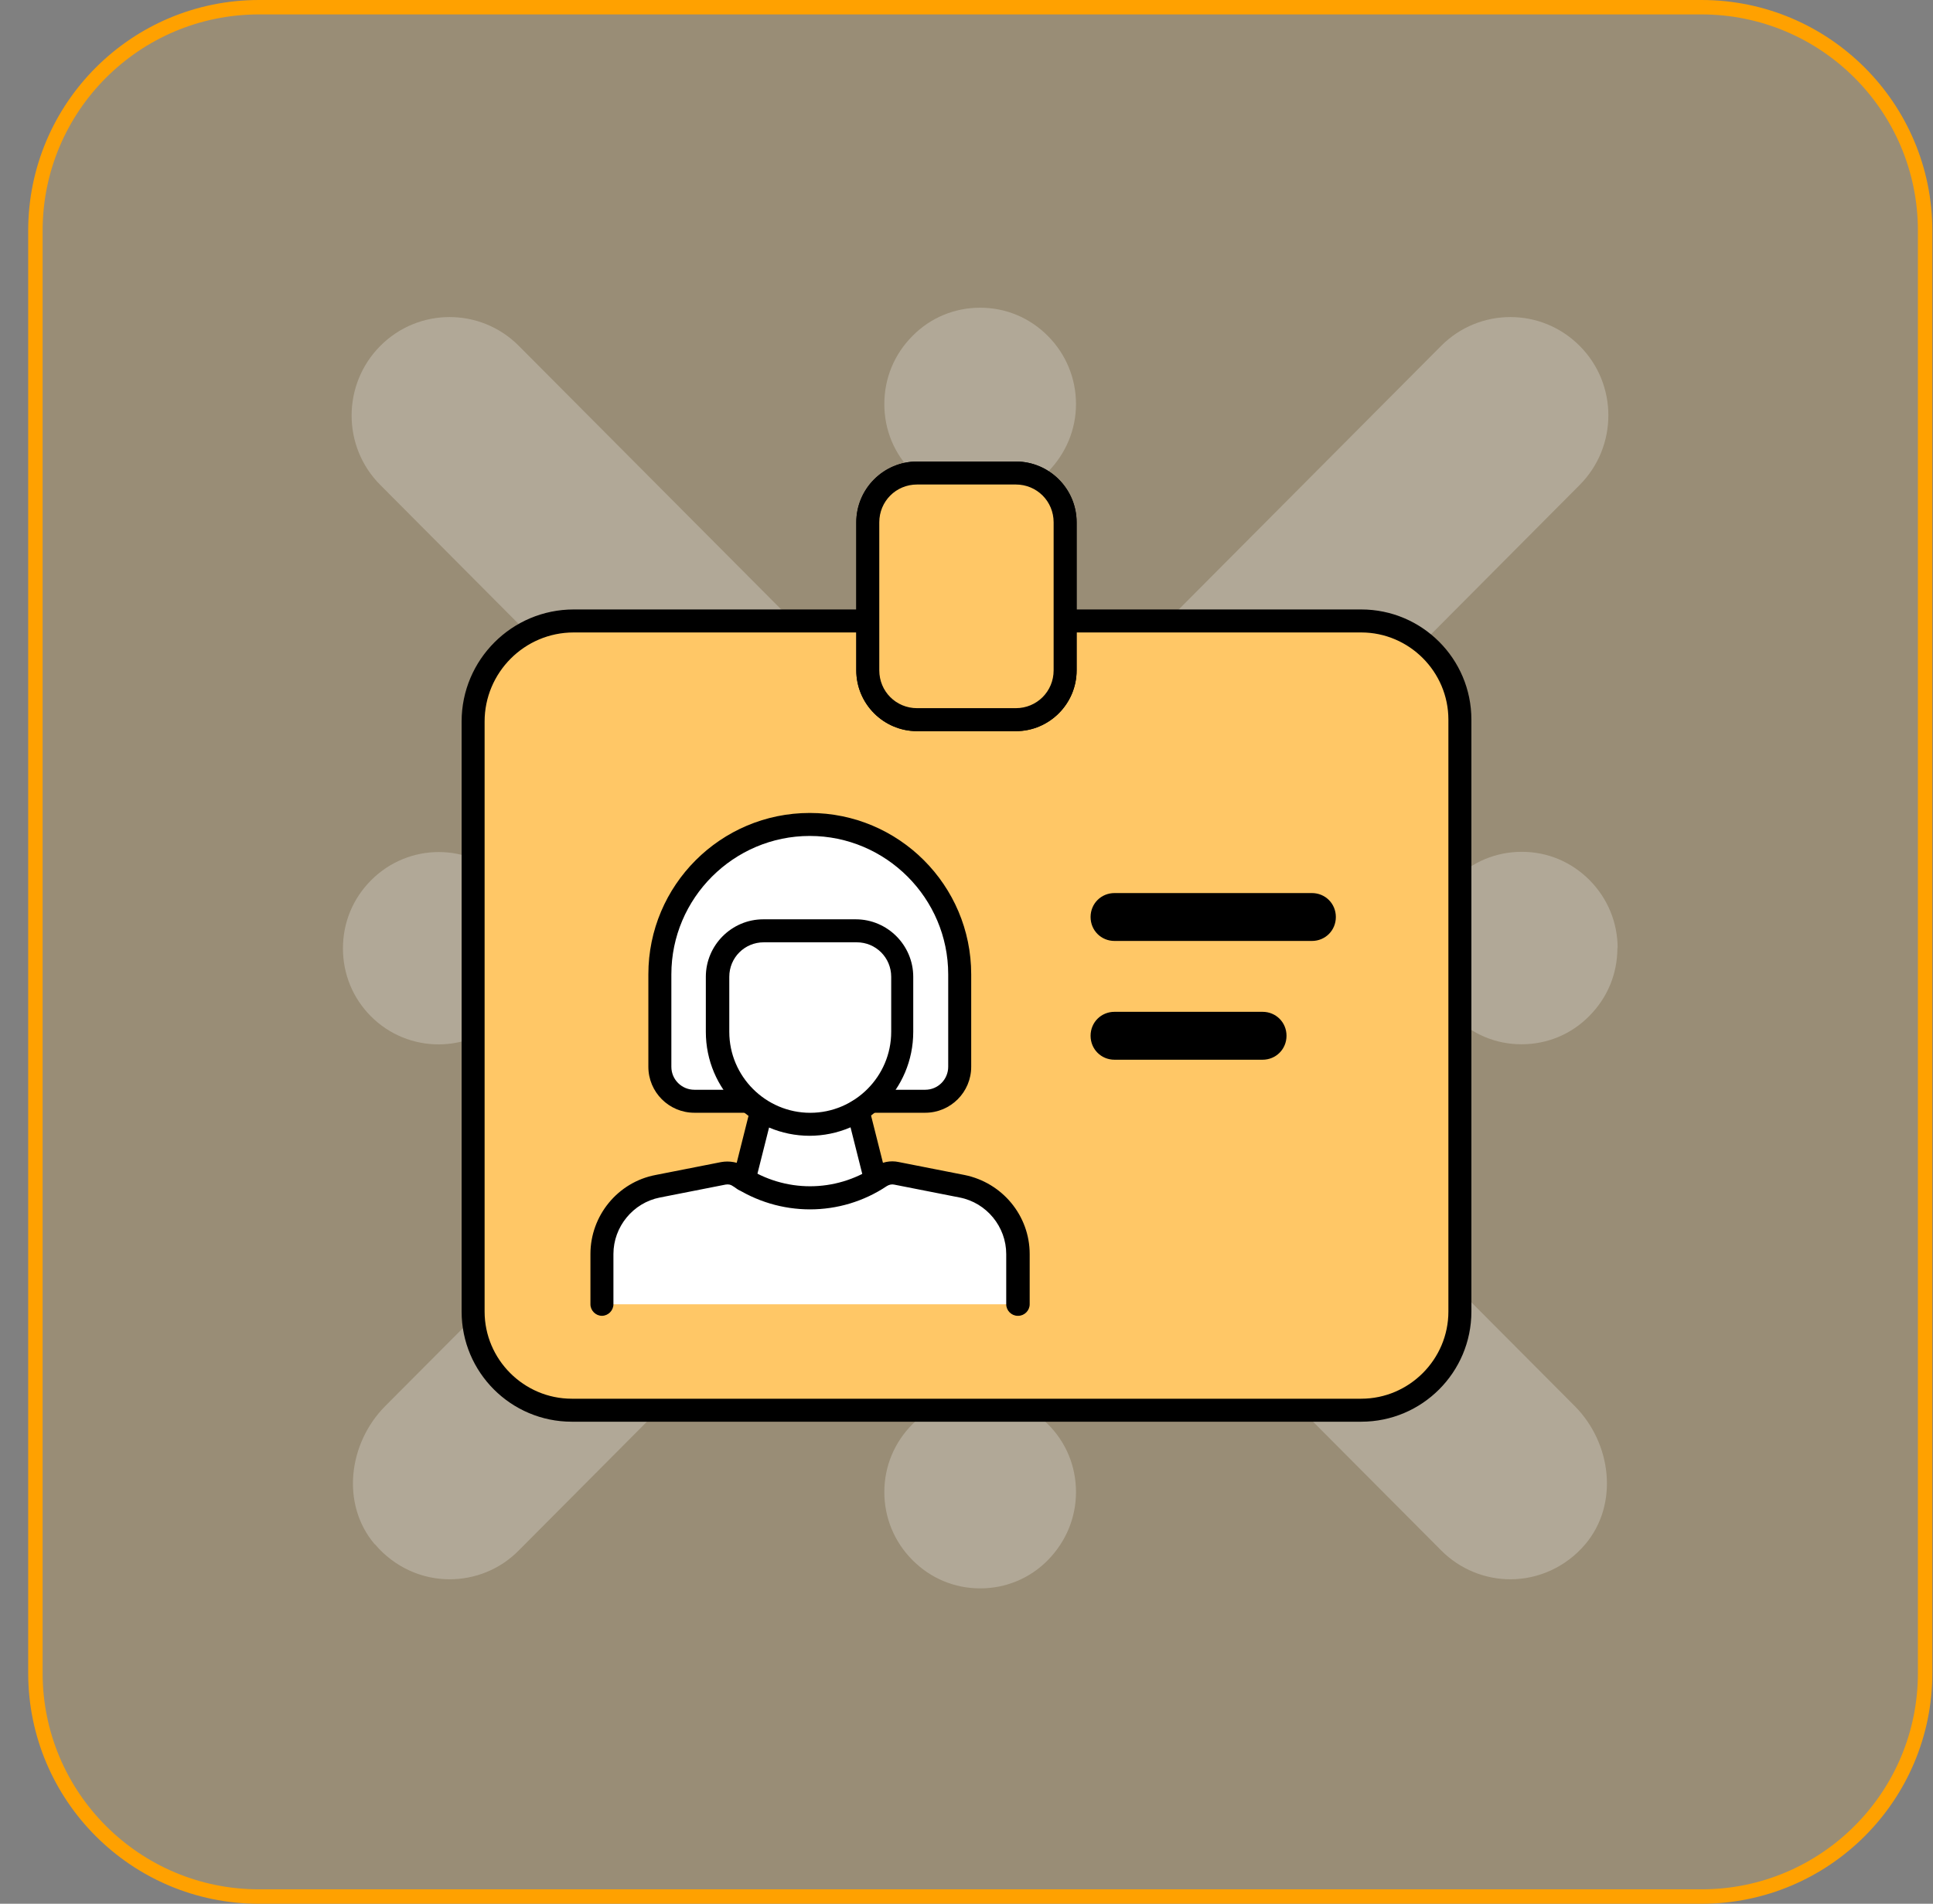 <svg width="67" height="66" viewBox="0 0 67 66" fill="none" xmlns="http://www.w3.org/2000/svg">
<rect x="0" y="0" width="67" height="66" fill="#808080" stroke="none"/>
<g clip-path="url(#clip0_1879_39099)">
<path d="M58.977 0.25H8.977C4.696 0.25 1.227 3.72 1.227 8V58C1.227 62.28 4.696 65.75 8.977 65.75H58.977C63.257 65.75 66.727 62.28 66.727 58V8C66.727 3.72 63.257 0.25 58.977 0.25Z" fill="#FFC550" fill-opacity="0.2" stroke="#FFA100" stroke-width="0.5"/>
<g opacity="0.6">
<path d="M36.321 11.648C35.689 11.013 34.863 10.668 33.974 10.668C33.085 10.668 32.251 11.013 31.627 11.648C30.995 12.283 30.652 13.114 30.652 14.008C30.652 14.902 30.995 15.733 31.627 16.36C31.783 16.517 31.954 16.658 32.134 16.775C32.672 17.136 33.311 17.332 33.974 17.332C34.636 17.332 35.276 17.136 35.814 16.775C35.993 16.658 36.165 16.509 36.321 16.36C36.944 15.725 37.295 14.894 37.295 14.008C37.295 13.122 36.952 12.283 36.321 11.648Z" fill="white" fill-opacity="0.4"/>
<path d="M31.627 54.086C32.258 54.721 33.085 55.066 33.974 55.066C34.863 55.066 35.697 54.721 36.321 54.086C36.944 53.451 37.295 52.62 37.295 51.727C37.295 50.833 36.952 50.002 36.321 49.374C35.689 48.739 34.863 48.395 33.974 48.395C33.085 48.395 32.251 48.739 31.627 49.374C30.995 50.01 30.652 50.841 30.652 51.727C30.652 52.612 30.995 53.451 31.627 54.086Z" fill="white" fill-opacity="0.4"/>
<path d="M12.995 53.536C13.681 54.343 14.632 54.751 15.583 54.751C16.448 54.751 17.322 54.422 17.984 53.748L28.019 43.665C31.301 40.365 36.634 40.365 39.916 43.665L49.951 53.748C50.613 54.414 51.487 54.751 52.352 54.751C53.303 54.751 54.262 54.343 54.948 53.536C56.118 52.148 55.861 50.032 54.582 48.746L44.719 38.844C41.437 35.543 41.437 30.196 44.719 26.896L54.753 16.813C56.079 15.481 56.079 13.317 54.753 11.992C53.428 10.659 51.276 10.659 49.951 11.992L39.916 22.074C36.634 25.375 31.301 25.375 28.019 22.074L17.984 11.992C16.659 10.659 14.507 10.659 13.182 11.992C11.856 13.325 11.856 15.488 13.182 16.813L23.216 26.896C26.498 30.196 26.498 35.543 23.216 38.844L13.353 48.746C12.075 50.032 11.809 52.148 12.987 53.536H12.995Z" fill="white" fill-opacity="0.4"/>
<path d="M56.069 32.871C56.069 31.985 55.725 31.146 55.094 30.511C54.462 29.876 53.636 29.531 52.747 29.531C51.858 29.531 51.024 29.876 50.4 30.511C49.777 31.139 49.426 31.977 49.426 32.871C49.426 33.091 49.449 33.31 49.488 33.522C49.613 34.165 49.925 34.753 50.393 35.223C51.024 35.858 51.85 36.203 52.739 36.203C53.628 36.203 54.462 35.858 55.086 35.223C55.718 34.588 56.061 33.757 56.061 32.863L56.069 32.871Z" fill="white" fill-opacity="0.4"/>
<path d="M12.854 35.231C14.148 36.532 16.253 36.532 17.547 35.231C18.179 34.596 18.522 33.765 18.522 32.871C18.522 32.652 18.498 32.432 18.459 32.22C18.428 32.056 18.389 31.899 18.334 31.75C18.171 31.295 17.906 30.872 17.555 30.519C16.908 29.868 16.058 29.539 15.208 29.539C14.358 29.539 13.508 29.868 12.861 30.519C12.23 31.154 11.887 31.985 11.887 32.879C11.887 33.773 12.23 34.604 12.861 35.239L12.854 35.231Z" fill="white" fill-opacity="0.4"/>
</g>
<path d="M30.08 21.527H19.885C17.959 21.527 16.398 23.088 16.398 25.014V45.469C16.398 47.362 17.926 48.89 19.819 48.89H47.181C49.074 48.89 50.602 47.362 50.602 45.469V24.948C50.602 23.055 49.074 21.527 47.181 21.527H36.92" fill="#FFC766"/>
<path d="M47.181 49.288H19.819C17.71 49.288 16 47.578 16 45.469V25.014C16 22.872 17.743 21.129 19.885 21.129H30.08V21.926H19.885C18.175 21.926 16.797 23.321 16.797 25.014V45.469C16.797 47.13 18.158 48.491 19.819 48.491H47.181C48.842 48.491 50.203 47.13 50.203 45.469V24.948C50.203 23.287 48.842 21.926 47.181 21.926H36.92V21.129H47.181C49.29 21.129 51 22.839 51 24.948V45.469C51 47.578 49.29 49.288 47.181 49.288Z" fill="black"/>
<path d="M25.133 41.853L27.955 43.115L30.745 41.986L29.184 37.055L26.694 37.105L25.133 41.853Z" fill="white"/>
<path d="M45.469 31.391H38.629V32.188H45.469V31.391Z" fill="black"/>
<path d="M35.209 24.949H31.788C30.842 24.949 30.078 24.186 30.078 23.239V18.109C30.078 17.162 30.842 16.398 31.788 16.398H35.209C36.155 16.398 36.919 17.162 36.919 18.109V23.239C36.919 24.186 36.155 24.949 35.209 24.949Z" fill="#FFC766"/>
<path d="M35.209 25.348H31.788C30.626 25.348 29.68 24.401 29.68 23.239V18.109C29.68 16.946 30.626 16 31.788 16H35.209C36.371 16 37.317 16.946 37.317 18.109V23.239C37.317 24.401 36.371 25.348 35.209 25.348ZM31.788 16.797C31.058 16.797 30.477 17.378 30.477 18.109V23.239C30.477 23.97 31.058 24.551 31.788 24.551H35.209C35.939 24.551 36.52 23.97 36.52 23.239V18.109C36.52 17.378 35.939 16.797 35.209 16.797H31.788Z" fill="black"/>
<path d="M45.472 32.621H38.631C38.166 32.621 37.801 32.256 37.801 31.791C37.801 31.326 38.166 30.961 38.631 30.961H45.472C45.936 30.961 46.302 31.326 46.302 31.791C46.302 32.256 45.936 32.621 45.472 32.621Z" fill="black"/>
<path d="M43.761 36.739H38.631C38.166 36.739 37.801 36.373 37.801 35.908C37.801 35.443 38.166 35.078 38.631 35.078H43.761C44.226 35.078 44.592 35.443 44.592 35.908C44.592 36.373 44.226 36.739 43.761 36.739Z" fill="black"/>
<path d="M35.209 24.949H31.788C30.842 24.949 30.078 24.186 30.078 23.239V18.109C30.078 17.162 30.842 16.398 31.788 16.398H35.209C36.155 16.398 36.919 17.162 36.919 18.109V23.239C36.919 24.186 36.155 24.949 35.209 24.949Z" fill="#FFC766"/>
<path d="M35.209 25.348H31.788C30.626 25.348 29.68 24.401 29.68 23.239V18.109C29.68 16.946 30.626 16 31.788 16H35.209C36.371 16 37.317 16.946 37.317 18.109V23.239C37.317 24.401 36.371 25.348 35.209 25.348ZM31.788 16.797C31.058 16.797 30.477 17.378 30.477 18.109V23.239C30.477 23.97 31.058 24.551 31.788 24.551H35.209C35.939 24.551 36.52 23.97 36.52 23.239V18.109C36.52 17.378 35.939 16.797 35.209 16.797H31.788Z" fill="black"/>
<path d="M20.863 45.217V43.474C20.863 42.328 21.677 41.349 22.789 41.116L25.064 40.668C25.247 40.635 25.446 40.668 25.612 40.768C27.09 41.764 29.032 41.764 30.51 40.768C30.676 40.668 30.858 40.618 31.058 40.668L33.332 41.116C34.462 41.349 35.258 42.328 35.258 43.474V45.217" fill="white"/>
<path d="M35.275 45.617C35.059 45.617 34.877 45.434 34.877 45.218V43.475C34.877 42.529 34.196 41.698 33.266 41.516L30.991 41.068C30.908 41.051 30.825 41.068 30.742 41.117C29.132 42.197 27.023 42.197 25.396 41.117C25.33 41.068 25.247 41.051 25.147 41.068L22.872 41.516C21.943 41.698 21.262 42.529 21.262 43.475V45.218C21.262 45.434 21.079 45.617 20.863 45.617C20.648 45.617 20.465 45.434 20.465 45.218V43.475C20.465 42.147 21.411 40.984 22.723 40.735L24.998 40.287C25.28 40.237 25.595 40.287 25.844 40.453C27.206 41.35 28.949 41.35 30.311 40.453C30.56 40.287 30.859 40.221 31.157 40.287L33.432 40.735C34.744 41.001 35.69 42.147 35.69 43.475V45.218C35.69 45.434 35.508 45.617 35.292 45.617H35.275Z" fill="black"/>
<path d="M30.177 38.179H32.069C32.733 38.179 33.265 37.648 33.265 36.983V33.779C33.265 30.907 30.94 28.582 28.068 28.582C25.196 28.582 22.871 30.907 22.871 33.779V36.983C22.871 37.648 23.402 38.179 24.067 38.179H25.959" fill="white"/>
<path d="M32.069 38.577H30.177C29.961 38.577 29.778 38.395 29.778 38.179C29.778 37.963 29.961 37.78 30.177 37.78H32.069C32.518 37.78 32.866 37.415 32.866 36.983V33.779C32.866 31.139 30.708 28.981 28.068 28.981C25.428 28.981 23.27 31.139 23.27 33.779V36.983C23.27 37.432 23.635 37.78 24.067 37.78H25.959C26.175 37.78 26.358 37.963 26.358 38.179C26.358 38.395 26.175 38.577 25.959 38.577H24.067C23.187 38.577 22.473 37.863 22.473 36.983V33.779C22.473 30.691 24.98 28.184 28.068 28.184C31.156 28.184 33.663 30.691 33.663 33.779V36.983C33.663 37.863 32.949 38.577 32.069 38.577Z" fill="black"/>
<path d="M26.474 32.27H29.678C30.558 32.27 31.272 32.983 31.272 33.863V35.773C31.272 37.533 29.844 38.977 28.068 38.977C26.308 38.977 24.863 37.549 24.863 35.773V33.863C24.863 32.983 25.577 32.27 26.457 32.27H26.474Z" fill="white"/>
<path d="M28.068 39.376C26.075 39.376 24.465 37.765 24.465 35.773V33.864C24.465 32.768 25.361 31.871 26.457 31.871H29.662C30.758 31.871 31.654 32.768 31.654 33.864V35.773C31.654 37.765 30.044 39.376 28.051 39.376H28.068ZM26.474 32.668C25.81 32.668 25.278 33.199 25.278 33.864V35.773C25.278 37.317 26.54 38.579 28.084 38.579C29.628 38.579 30.89 37.317 30.89 35.773V33.864C30.89 33.199 30.359 32.668 29.695 32.668H26.491H26.474Z" fill="black"/>
<path d="M29.746 38.496L30.344 40.87L29.746 38.496Z" fill="white"/>
<path d="M30.342 41.286C30.159 41.286 29.993 41.17 29.96 40.987L29.362 38.613C29.312 38.397 29.445 38.181 29.644 38.132C29.86 38.082 30.076 38.215 30.126 38.414L30.724 40.788C30.773 41.004 30.64 41.22 30.441 41.27C30.408 41.27 30.375 41.27 30.342 41.27V41.286Z" fill="black"/>
<path d="M26.391 38.496L25.793 40.87L26.391 38.496Z" fill="white"/>
<path d="M25.794 41.284C25.794 41.284 25.727 41.284 25.694 41.284C25.478 41.234 25.345 41.019 25.412 40.803L26.009 38.428C26.059 38.212 26.292 38.08 26.491 38.146C26.707 38.196 26.84 38.412 26.773 38.628L26.175 41.002C26.126 41.184 25.976 41.301 25.794 41.301V41.284Z" fill="black"/>
</g>
<defs>
<clipPath id="clip0_1879_39099">
<rect width="67" height="66" fill="white"/>
</clipPath>
</defs>
</svg>
